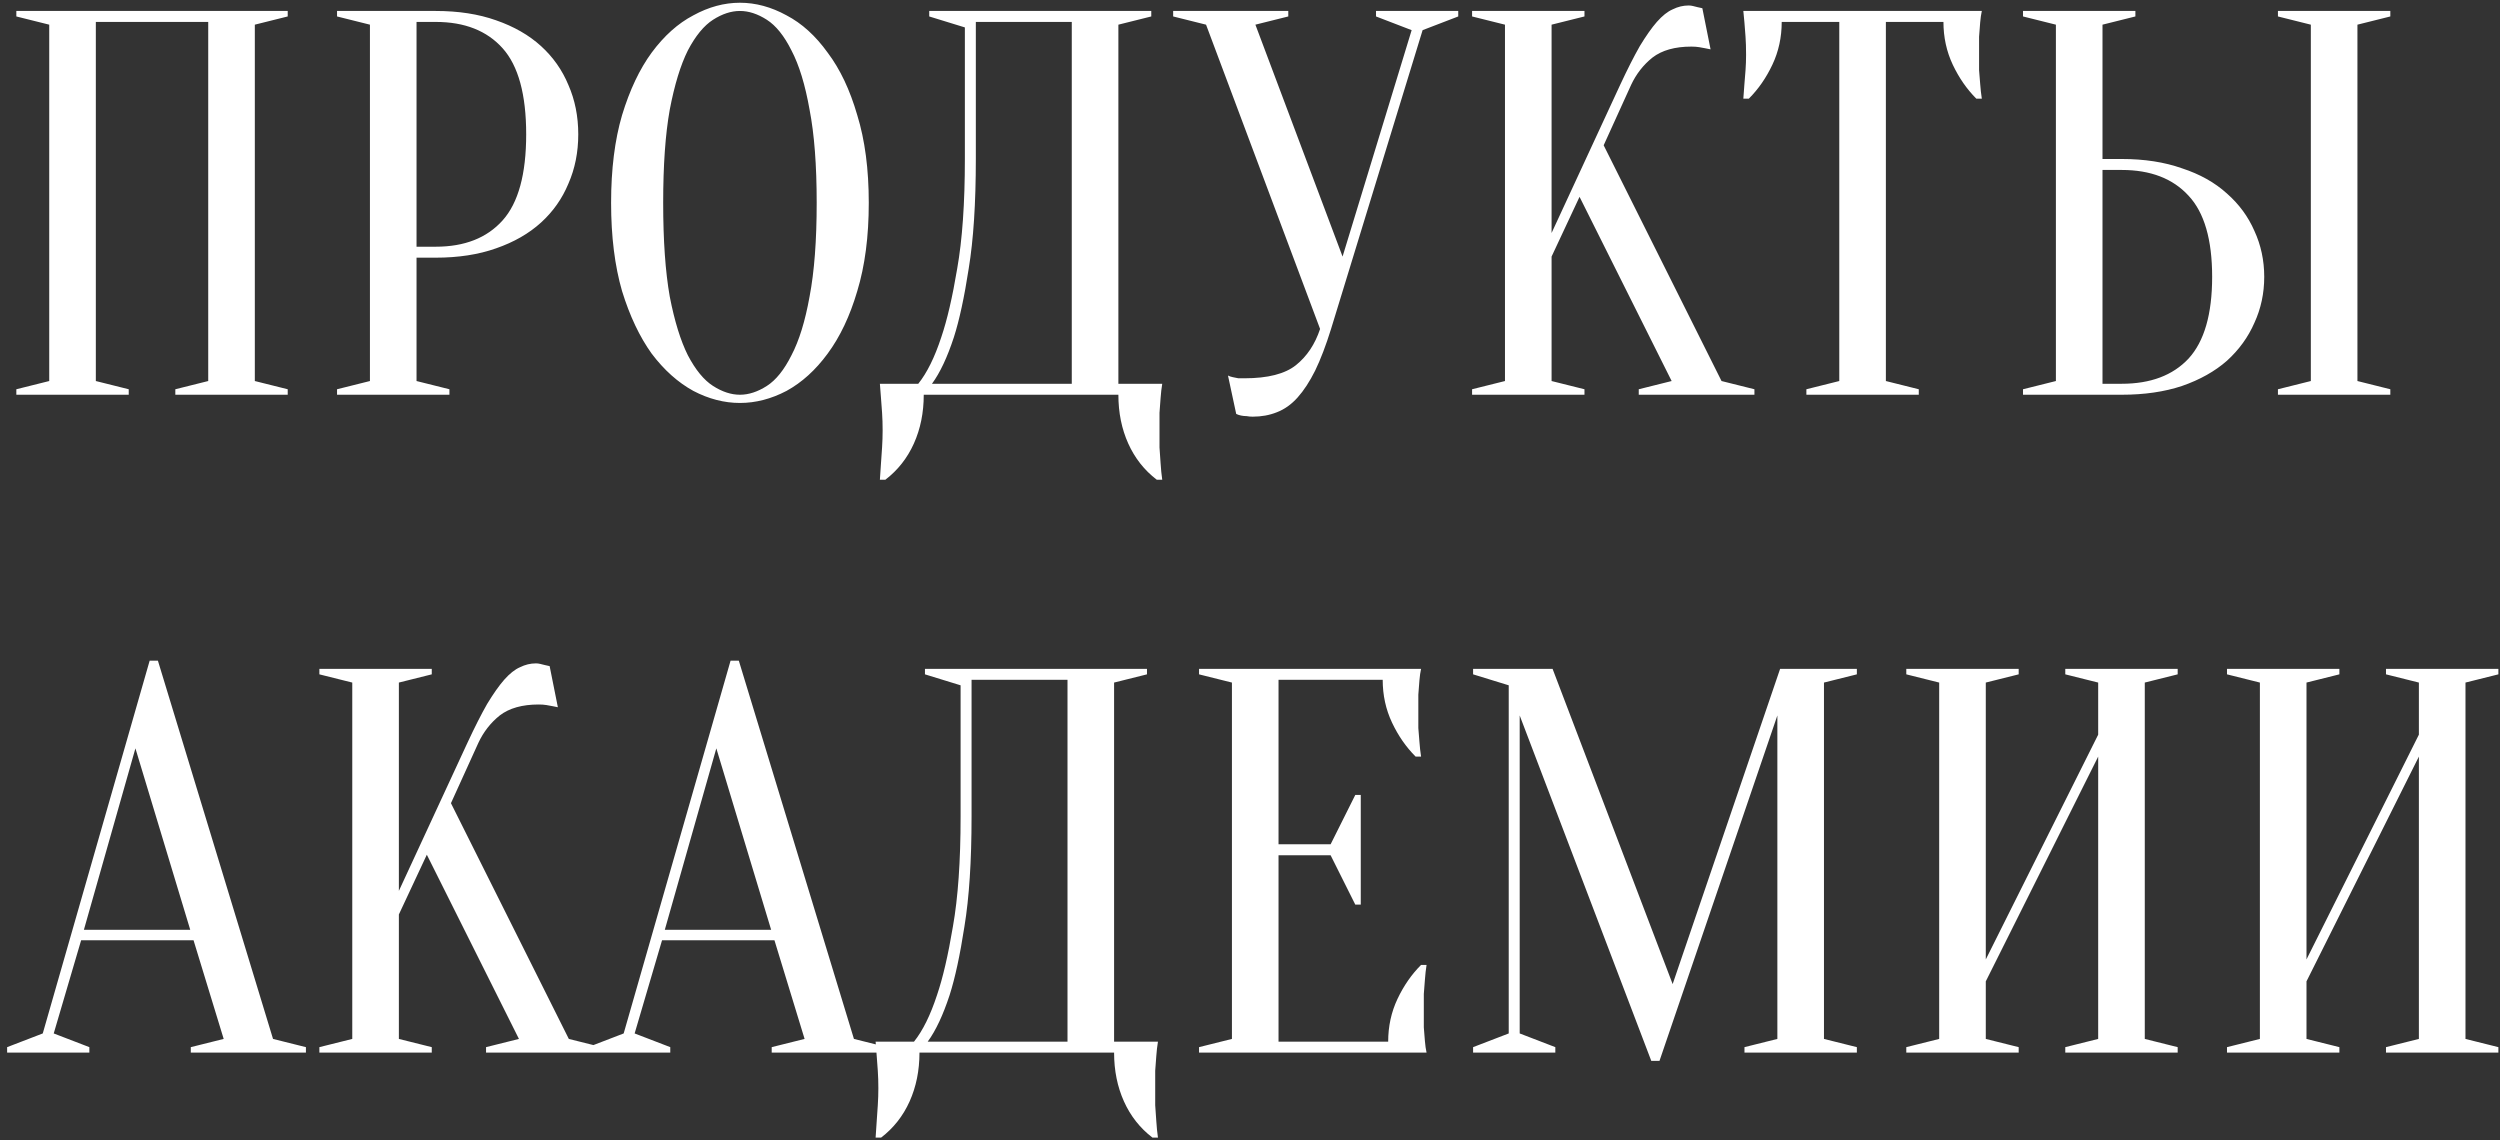 <?xml version="1.0" encoding="UTF-8"?> <svg xmlns="http://www.w3.org/2000/svg" width="228" height="104" viewBox="0 0 228 104" fill="none"><rect x="0" y="0" width="228" height="104" fill="#333333" stroke="none"/> <path d="M11.74 35.5V36H1.49V35.5L4.49 34.75V2.25L1.49 1.5V1H26.24V1.5L23.24 2.25V34.75L26.24 35.5V36H15.99V35.5L18.99 34.75V2H8.74V34.75L11.74 35.5ZM37.988 23.5V34.75L40.988 35.5V36H30.738V35.5L33.738 34.75V2.25L30.738 1.5V1H39.738C41.805 1 43.638 1.283 45.238 1.85C46.872 2.417 48.238 3.2 49.338 4.2C50.438 5.2 51.272 6.383 51.838 7.75C52.438 9.117 52.738 10.617 52.738 12.25C52.738 13.883 52.438 15.383 51.838 16.75C51.272 18.117 50.438 19.3 49.338 20.3C48.238 21.3 46.872 22.083 45.238 22.65C43.638 23.217 41.805 23.5 39.738 23.5H37.988ZM37.988 22.5H39.738C42.372 22.5 44.405 21.7 45.838 20.1C47.272 18.5 47.988 15.883 47.988 12.25C47.988 8.617 47.272 6 45.838 4.4C44.405 2.8 42.372 2 39.738 2H37.988V22.5ZM79.232 18.5C79.232 21.567 78.882 24.25 78.182 26.55C77.516 28.817 76.616 30.717 75.482 32.25C74.382 33.75 73.132 34.883 71.732 35.65C70.332 36.383 68.916 36.75 67.482 36.75C66.049 36.75 64.632 36.383 63.232 35.65C61.832 34.883 60.566 33.75 59.432 32.25C58.332 30.717 57.432 28.817 56.732 26.55C56.066 24.25 55.732 21.567 55.732 18.5C55.732 15.433 56.066 12.767 56.732 10.5C57.432 8.2 58.332 6.3 59.432 4.8C60.566 3.267 61.832 2.133 63.232 1.4C64.632 0.633 66.049 0.25 67.482 0.25C68.916 0.25 70.332 0.633 71.732 1.4C73.132 2.133 74.382 3.267 75.482 4.8C76.616 6.3 77.516 8.2 78.182 10.5C78.882 12.767 79.232 15.433 79.232 18.5ZM74.482 18.5C74.482 15.067 74.266 12.233 73.832 10C73.432 7.733 72.882 5.933 72.182 4.6C71.516 3.267 70.766 2.333 69.932 1.8C69.099 1.267 68.282 1 67.482 1C66.682 1 65.866 1.267 65.032 1.8C64.199 2.333 63.432 3.267 62.732 4.6C62.066 5.933 61.516 7.733 61.082 10C60.682 12.233 60.482 15.067 60.482 18.5C60.482 21.933 60.682 24.783 61.082 27.05C61.516 29.283 62.066 31.067 62.732 32.4C63.432 33.733 64.199 34.667 65.032 35.2C65.866 35.733 66.682 36 67.482 36C68.282 36 69.099 35.733 69.932 35.2C70.766 34.667 71.516 33.733 72.182 32.4C72.882 31.067 73.432 29.283 73.832 27.05C74.266 24.783 74.482 21.933 74.482 18.5ZM84.246 36C84.246 37.633 83.946 39.117 83.346 40.45C82.746 41.783 81.879 42.883 80.746 43.75H80.246C80.279 43.283 80.313 42.783 80.346 42.25C80.379 41.817 80.413 41.333 80.446 40.8C80.479 40.267 80.496 39.75 80.496 39.25C80.496 38.683 80.479 38.15 80.446 37.65C80.413 37.15 80.379 36.7 80.346 36.3C80.313 35.833 80.279 35.4 80.246 35H83.746C84.546 34 85.246 32.583 85.846 30.75C86.379 29.183 86.863 27.1 87.296 24.5C87.763 21.867 87.996 18.533 87.996 14.5V2.5L84.746 1.5V1H104.996V1.5L101.996 2.25V35H105.996C105.929 35.4 105.879 35.833 105.846 36.3C105.813 36.7 105.779 37.15 105.746 37.65C105.746 38.15 105.746 38.683 105.746 39.25C105.746 39.75 105.746 40.267 105.746 40.8C105.779 41.333 105.813 41.817 105.846 42.25C105.879 42.783 105.929 43.283 105.996 43.75H105.496C104.363 42.883 103.496 41.783 102.896 40.45C102.296 39.117 101.996 37.633 101.996 36H84.246ZM88.996 14.5C88.996 18.533 88.779 21.867 88.346 24.5C87.946 27.1 87.496 29.183 86.996 30.75C86.396 32.583 85.729 34 84.996 35H97.746V2H88.996V14.5ZM122.442 23.4L128.742 2.75L125.492 1.5V1H132.992V1.5L129.742 2.75L121.392 30C120.926 31.5 120.442 32.767 119.942 33.8C119.442 34.8 118.909 35.617 118.342 36.25C117.776 36.883 117.142 37.333 116.442 37.6C115.776 37.867 115.042 38 114.242 38C114.042 38 113.859 37.983 113.692 37.95C113.526 37.95 113.359 37.933 113.192 37.9C113.026 37.867 112.876 37.817 112.742 37.75L111.992 34.25C112.126 34.317 112.276 34.367 112.442 34.4C112.609 34.433 112.776 34.467 112.942 34.5C113.109 34.5 113.292 34.5 113.492 34.5C115.626 34.5 117.192 34.1 118.192 33.3C119.192 32.5 119.926 31.4 120.392 30L109.992 2.25L106.992 1.5V1H117.492V1.5L114.492 2.25L122.442 23.4ZM141.504 23.4V34.75L144.504 35.5V36H134.254V35.5L137.254 34.75V2.25L134.254 1.5V1H144.504V1.5L141.504 2.25V21.25L147.754 7.75C148.421 6.317 149.021 5.133 149.554 4.2C150.121 3.267 150.637 2.533 151.104 2C151.604 1.433 152.087 1.05 152.554 0.85C153.021 0.617 153.504 0.5 154.004 0.5C154.137 0.5 154.271 0.517 154.404 0.55C154.537 0.583 154.671 0.617 154.804 0.65C154.937 0.683 155.087 0.717 155.254 0.75L156.004 4.5C155.837 4.467 155.671 4.433 155.504 4.4C155.337 4.367 155.154 4.333 154.954 4.3C154.754 4.267 154.521 4.25 154.254 4.25C152.754 4.25 151.571 4.583 150.704 5.25C149.871 5.917 149.221 6.75 148.754 7.75L146.254 13.25L157.004 34.75L160.004 35.5V36H149.454V35.5L152.454 34.75L144.054 17.95L141.504 23.4ZM171.992 34.75L174.992 35.5V36H164.742V35.5L167.742 34.75V2H162.492C162.492 3.4 162.209 4.7 161.642 5.9C161.076 7.1 160.359 8.133 159.492 9H158.992C159.026 8.567 159.059 8.117 159.092 7.65C159.126 7.25 159.159 6.833 159.192 6.4C159.226 5.933 159.242 5.467 159.242 5C159.242 4.367 159.226 3.817 159.192 3.35C159.159 2.85 159.126 2.417 159.092 2.05C159.059 1.65 159.026 1.3 158.992 1H180.742C180.676 1.3 180.626 1.65 180.592 2.05C180.559 2.417 180.526 2.85 180.492 3.35C180.492 3.817 180.492 4.367 180.492 5C180.492 5.467 180.492 5.933 180.492 6.4C180.526 6.833 180.559 7.25 180.592 7.65C180.626 8.117 180.676 8.567 180.742 9H180.242C179.376 8.133 178.659 7.1 178.092 5.9C177.526 4.7 177.242 3.4 177.242 2H171.992V34.75ZM214.998 34.75L217.998 35.5V36H207.748V35.5L210.748 34.75V2.25L207.748 1.5V1H217.998V1.5L214.998 2.25V34.75ZM193.498 14.5C195.565 14.5 197.398 14.783 198.998 15.35C200.631 15.883 201.998 16.65 203.098 17.65C204.198 18.617 205.031 19.75 205.598 21.05C206.198 22.35 206.498 23.75 206.498 25.25C206.498 26.75 206.198 28.15 205.598 29.45C205.031 30.75 204.198 31.9 203.098 32.9C201.998 33.867 200.631 34.633 198.998 35.2C197.398 35.733 195.565 36 193.498 36H184.498V35.5L187.498 34.75V2.25L184.498 1.5V1H194.748V1.5L191.748 2.25V14.5H193.498ZM191.748 35H193.498C196.131 35 198.165 34.233 199.598 32.7C201.031 31.133 201.748 28.65 201.748 25.25C201.748 21.85 201.031 19.383 199.598 17.85C198.165 16.283 196.131 15.5 193.498 15.5H191.748V35ZM7.65 84.8H17.35L12.35 68.25L7.65 84.8ZM17.65 85.75H7.4L4.9 94.25L8.15 95.5V96H0.65V95.5L3.9 94.25L13.65 60.25H14.4L24.9 94.75L27.9 95.5V96H17.4V95.5L20.4 94.75L17.65 85.75ZM36.377 83.4V94.75L39.377 95.5V96H29.127V95.5L32.127 94.75V62.25L29.127 61.5V61H39.377V61.5L36.377 62.25V81.25L42.627 67.75C43.294 66.317 43.894 65.133 44.427 64.2C44.994 63.267 45.51 62.533 45.977 62C46.477 61.433 46.96 61.05 47.427 60.85C47.894 60.617 48.377 60.5 48.877 60.5C49.01 60.5 49.144 60.517 49.277 60.55C49.41 60.583 49.544 60.617 49.677 60.65C49.81 60.683 49.96 60.717 50.127 60.75L50.877 64.5C50.71 64.467 50.544 64.433 50.377 64.4C50.21 64.367 50.027 64.333 49.827 64.3C49.627 64.267 49.394 64.25 49.127 64.25C47.627 64.25 46.444 64.583 45.577 65.25C44.744 65.917 44.094 66.75 43.627 67.75L41.127 73.25L51.877 94.75L54.877 95.5V96H44.327V95.5L47.327 94.75L38.927 77.95L36.377 83.4ZM60.629 84.8H70.329L65.329 68.25L60.629 84.8ZM70.629 85.75H60.379L57.879 94.25L61.129 95.5V96H53.629V95.5L56.879 94.25L66.629 60.25H67.379L77.879 94.75L80.879 95.5V96H70.379V95.5L73.379 94.75L70.629 85.75ZM83.856 96C83.856 97.633 83.555 99.117 82.956 100.45C82.356 101.783 81.489 102.883 80.356 103.75H79.856C79.889 103.283 79.922 102.783 79.956 102.25C79.989 101.817 80.022 101.333 80.055 100.8C80.089 100.267 80.106 99.75 80.106 99.25C80.106 98.683 80.089 98.15 80.055 97.65C80.022 97.15 79.989 96.7 79.956 96.3C79.922 95.833 79.889 95.4 79.856 95H83.356C84.156 94 84.856 92.583 85.456 90.75C85.989 89.183 86.472 87.1 86.906 84.5C87.372 81.867 87.606 78.533 87.606 74.5V62.5L84.356 61.5V61H104.605V61.5L101.605 62.25V95H105.605C105.539 95.4 105.489 95.833 105.455 96.3C105.422 96.7 105.389 97.15 105.355 97.65C105.355 98.15 105.355 98.683 105.355 99.25C105.355 99.75 105.355 100.267 105.355 100.8C105.389 101.333 105.422 101.817 105.455 102.25C105.489 102.783 105.539 103.283 105.605 103.75H105.105C103.972 102.883 103.105 101.783 102.505 100.45C101.905 99.117 101.605 97.633 101.605 96H83.856ZM88.606 74.5C88.606 78.533 88.389 81.867 87.956 84.5C87.555 87.1 87.106 89.183 86.606 90.75C86.005 92.583 85.339 94 84.606 95H97.356V62H88.606V74.5ZM126.602 95C126.602 93.6 126.885 92.3 127.452 91.1C128.018 89.9 128.735 88.867 129.602 88H130.102C130.035 88.433 129.985 88.883 129.952 89.35C129.918 89.75 129.885 90.183 129.852 90.65C129.852 91.117 129.852 91.567 129.852 92C129.852 92.633 129.852 93.2 129.852 93.7C129.885 94.167 129.918 94.583 129.952 94.95C129.985 95.35 130.035 95.7 130.102 96H109.352V95.5L112.352 94.75V62.25L109.352 61.5V61H129.602C129.535 61.3 129.485 61.65 129.452 62.05C129.418 62.417 129.385 62.85 129.352 63.35C129.352 63.817 129.352 64.367 129.352 65C129.352 65.467 129.352 65.933 129.352 66.4C129.385 66.833 129.418 67.25 129.452 67.65C129.485 68.117 129.535 68.567 129.602 69H129.102C128.235 68.133 127.518 67.1 126.952 65.9C126.385 64.7 126.102 63.4 126.102 62H116.602V77H121.352L123.602 72.5H124.102V82.5H123.602L121.352 78H116.602V95H126.602ZM162.346 61H169.346V61.5L166.346 62.25V94.75L169.346 95.5V96H159.096V95.5L162.096 94.75V65.25L151.346 96.75H150.596L138.596 65.25V94.25L141.846 95.5V96H134.346V95.5L137.596 94.25V62.5L134.346 61.5V61H141.596L152.546 89.75L162.346 61ZM181.104 89.5V94.75L184.104 95.5V96H173.854V95.5L176.854 94.75V62.25L173.854 61.5V61H184.104V61.5L181.104 62.25V87.5L191.354 67V62.25L188.354 61.5V61H198.604V61.5L195.604 62.25V94.75L198.604 95.5V96H188.354V95.5L191.354 94.75V69L181.104 89.5ZM210.352 89.5V94.75L213.352 95.5V96H203.102V95.5L206.102 94.75V62.25L203.102 61.5V61H213.352V61.5L210.352 62.25V87.5L220.602 67V62.25L217.602 61.5V61H227.852V61.5L224.852 62.25V94.75L227.852 95.5V96H217.602V95.5L220.602 94.75V69L210.352 89.5Z" fill="white"></path> </svg> 